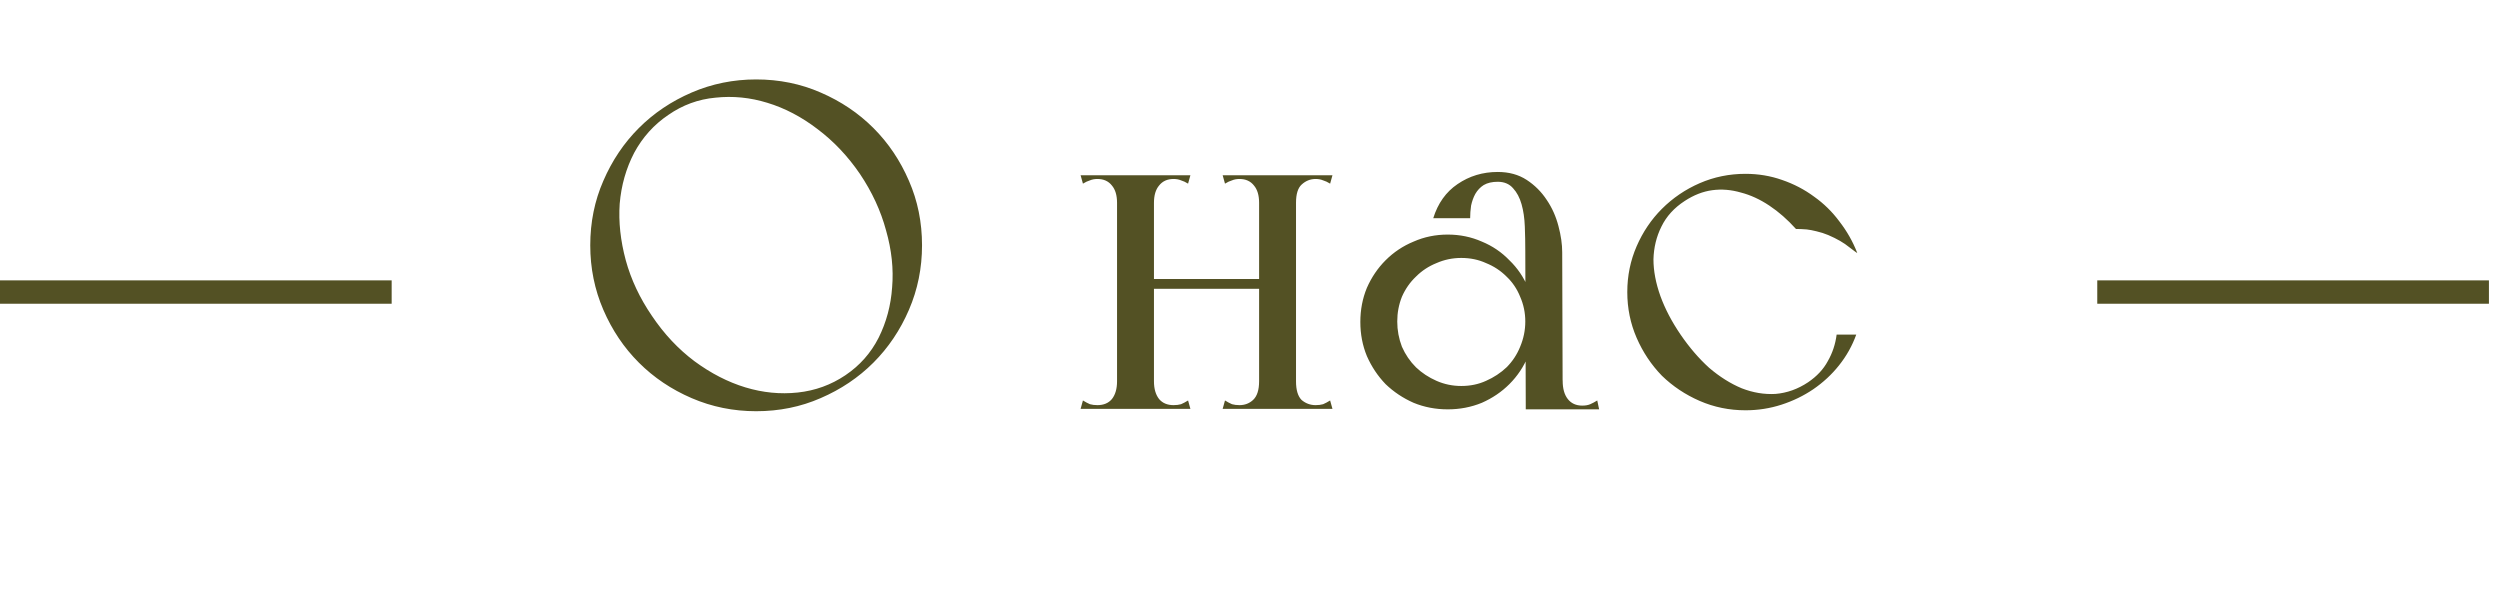 <?xml version="1.0" encoding="UTF-8"?> <svg xmlns="http://www.w3.org/2000/svg" width="214" height="51" viewBox="0 0 214 51" fill="none"> <path d="M50.526 21C50.526 19.027 50.899 17.187 51.646 15.48C52.393 13.747 53.406 12.24 54.686 10.96C55.966 9.68 57.473 8.667 59.206 7.92C60.939 7.173 62.779 6.8 64.726 6.8C66.699 6.8 68.539 7.173 70.246 7.92C71.979 8.667 73.486 9.68 74.766 10.96C76.046 12.24 77.059 13.747 77.806 15.48C78.553 17.187 78.926 19.027 78.926 21C78.926 22.947 78.553 24.787 77.806 26.52C77.059 28.253 76.046 29.76 74.766 31.04C73.486 32.32 71.979 33.333 70.246 34.08C68.539 34.827 66.699 35.2 64.726 35.2C62.779 35.2 60.939 34.827 59.206 34.08C57.473 33.333 55.966 32.32 54.686 31.04C53.406 29.76 52.393 28.253 51.646 26.52C50.899 24.787 50.526 22.947 50.526 21ZM55.806 27.04C56.846 28.587 58.059 29.88 59.446 30.92C60.859 31.96 62.313 32.707 63.806 33.16C65.299 33.613 66.793 33.76 68.286 33.6C69.779 33.44 71.139 32.947 72.366 32.12C73.593 31.293 74.539 30.227 75.206 28.92C75.873 27.587 76.259 26.147 76.366 24.6C76.499 23.027 76.326 21.4 75.846 19.72C75.393 18.04 74.646 16.427 73.606 14.88C72.566 13.36 71.353 12.08 69.966 11.04C68.606 10 67.179 9.253 65.686 8.8C64.219 8.347 62.739 8.2 61.246 8.36C59.779 8.493 58.433 8.987 57.206 9.84C55.979 10.667 55.006 11.747 54.286 13.08C53.593 14.413 53.179 15.867 53.046 17.44C52.939 18.987 53.113 20.6 53.566 22.28C54.019 23.933 54.766 25.52 55.806 27.04ZM92.499 15H101.899L101.699 15.72C101.486 15.587 101.286 15.493 101.099 15.44C100.913 15.36 100.699 15.32 100.459 15.32C99.926 15.32 99.513 15.507 99.219 15.88C98.926 16.227 98.779 16.72 98.779 17.36V32.64C98.779 33.28 98.926 33.787 99.219 34.16C99.513 34.507 99.926 34.68 100.459 34.68C100.699 34.68 100.913 34.653 101.099 34.6C101.286 34.52 101.486 34.413 101.699 34.28L101.899 35H92.499L92.699 34.28C92.913 34.413 93.113 34.52 93.299 34.6C93.486 34.653 93.699 34.68 93.939 34.68C94.473 34.68 94.886 34.507 95.179 34.16C95.473 33.787 95.619 33.28 95.619 32.64V17.92V17.36C95.619 16.72 95.473 16.227 95.179 15.88C94.886 15.507 94.473 15.32 93.939 15.32C93.699 15.32 93.486 15.36 93.299 15.44C93.113 15.493 92.913 15.587 92.699 15.72L92.499 15ZM107.779 35V15H110.139H110.939V35H107.779ZM107.779 35V15H110.939V35H107.779ZM98.299 24.72V23.88H108.139V24.72H98.299ZM104.659 35L104.859 34.28C105.073 34.413 105.273 34.52 105.459 34.6C105.646 34.653 105.859 34.68 106.099 34.68C106.553 34.68 106.939 34.533 107.259 34.24C107.606 33.92 107.779 33.387 107.779 32.64C107.779 32.267 107.926 32.107 108.219 32.16C108.539 32.213 108.913 32.307 109.339 32.44C109.793 32.307 110.166 32.213 110.459 32.16C110.779 32.107 110.939 32.267 110.939 32.64C110.939 33.387 111.099 33.92 111.419 34.24C111.766 34.533 112.166 34.68 112.619 34.68C112.859 34.68 113.073 34.653 113.259 34.6C113.446 34.52 113.646 34.413 113.859 34.28L114.059 35H104.659ZM104.659 15H114.059L113.859 15.72C113.646 15.587 113.446 15.493 113.259 15.44C113.073 15.36 112.859 15.32 112.619 15.32C112.166 15.32 111.766 15.48 111.419 15.8C111.099 16.093 110.939 16.613 110.939 17.36C110.939 17.733 110.779 17.893 110.459 17.84C110.166 17.787 109.806 17.693 109.379 17.56C108.926 17.693 108.539 17.787 108.219 17.84C107.926 17.893 107.779 17.733 107.779 17.36C107.779 16.72 107.633 16.227 107.339 15.88C107.046 15.507 106.633 15.32 106.099 15.32C105.859 15.32 105.646 15.36 105.459 15.44C105.273 15.493 105.073 15.587 104.859 15.72L104.659 15ZM125.845 18.68H122.685C123.085 17.4 123.778 16.427 124.765 15.76C125.778 15.067 126.925 14.72 128.205 14.72C129.165 14.72 129.991 14.947 130.685 15.4C131.378 15.853 131.951 16.427 132.405 17.12C132.858 17.787 133.191 18.533 133.405 19.36C133.618 20.16 133.725 20.907 133.725 21.6C133.725 21.76 133.551 21.987 133.205 22.28C132.885 22.547 132.525 22.747 132.125 22.88C131.751 23.013 131.391 23 131.045 22.84C130.725 22.68 130.565 22.24 130.565 21.52C130.565 20.8 130.551 20.093 130.525 19.4C130.498 18.68 130.405 18.04 130.245 17.48C130.085 16.92 129.845 16.467 129.525 16.12C129.205 15.747 128.765 15.56 128.205 15.56C127.725 15.56 127.325 15.653 127.005 15.84C126.711 16.027 126.471 16.28 126.285 16.6C126.125 16.893 126.005 17.227 125.925 17.6C125.871 17.973 125.845 18.333 125.845 18.68ZM132.125 35.04L131.965 32.4C132.418 32.267 132.831 32.173 133.205 32.12C133.578 32.067 133.765 32.227 133.765 32.6C133.765 33.267 133.911 33.787 134.205 34.16C134.498 34.533 134.911 34.72 135.445 34.72C135.711 34.72 135.938 34.68 136.125 34.6C136.311 34.52 136.511 34.413 136.725 34.28L136.885 35.04H132.125ZM130.605 35.04V34.76L130.565 21.52L133.725 21.6L133.765 34.32V35.04H130.605ZM116.445 27.56C116.445 26.52 116.631 25.547 117.005 24.64C117.405 23.733 117.938 22.947 118.605 22.28C119.298 21.587 120.098 21.053 121.005 20.68C121.911 20.28 122.885 20.08 123.925 20.08C124.965 20.08 125.938 20.28 126.845 20.68C127.751 21.053 128.538 21.587 129.205 22.28C129.898 22.947 130.431 23.733 130.805 24.64C131.205 25.547 131.405 26.52 131.405 27.56C131.405 28.6 131.205 29.573 130.805 30.48C130.431 31.387 129.898 32.187 129.205 32.88C128.538 33.547 127.751 34.08 126.845 34.48C125.938 34.853 124.965 35.04 123.925 35.04C122.885 35.04 121.911 34.853 121.005 34.48C120.098 34.08 119.298 33.547 118.605 32.88C117.938 32.187 117.405 31.387 117.005 30.48C116.631 29.573 116.445 28.6 116.445 27.56ZM119.605 27.52C119.605 28.267 119.738 28.987 120.005 29.68C120.298 30.347 120.698 30.933 121.205 31.44C121.711 31.92 122.298 32.307 122.965 32.6C123.631 32.893 124.338 33.04 125.085 33.04C125.858 33.04 126.565 32.893 127.205 32.6C127.871 32.307 128.458 31.92 128.965 31.44C129.471 30.933 129.858 30.347 130.125 29.68C130.418 28.987 130.565 28.267 130.565 27.52C130.565 26.773 130.418 26.067 130.125 25.4C129.858 24.733 129.471 24.16 128.965 23.68C128.458 23.173 127.871 22.787 127.205 22.52C126.565 22.227 125.858 22.08 125.085 22.08C124.338 22.08 123.631 22.227 122.965 22.52C122.298 22.787 121.711 23.173 121.205 23.68C120.698 24.16 120.298 24.733 120.005 25.4C119.738 26.067 119.605 26.773 119.605 27.52ZM143.856 28.64C144.603 29.733 145.416 30.68 146.296 31.48C147.203 32.253 148.136 32.84 149.096 33.24C150.056 33.613 151.016 33.773 151.976 33.72C152.963 33.64 153.896 33.307 154.776 32.72C155.523 32.213 156.083 31.613 156.456 30.92C156.856 30.227 157.11 29.467 157.216 28.64H158.896C158.55 29.6 158.056 30.48 157.416 31.28C156.803 32.053 156.07 32.733 155.216 33.32C154.39 33.88 153.483 34.32 152.496 34.64C151.51 34.96 150.483 35.12 149.416 35.12C148.03 35.12 146.723 34.853 145.496 34.32C144.27 33.787 143.19 33.067 142.256 32.16C141.35 31.227 140.63 30.147 140.096 28.92C139.563 27.693 139.296 26.387 139.296 25C139.296 23.613 139.563 22.307 140.096 21.08C140.63 19.853 141.35 18.787 142.256 17.88C143.19 16.947 144.27 16.213 145.496 15.68C146.723 15.147 148.03 14.88 149.416 14.88C150.51 14.88 151.55 15.053 152.536 15.4C153.55 15.747 154.47 16.227 155.296 16.84C156.123 17.427 156.843 18.133 157.456 18.96C158.096 19.787 158.603 20.68 158.976 21.64C159.003 21.693 158.776 21.533 158.296 21.16C157.843 20.787 157.243 20.44 156.496 20.12C156.176 19.987 155.843 19.88 155.496 19.8C155.176 19.72 154.896 19.667 154.656 19.64C154.336 19.613 154.03 19.6 153.736 19.6C153.016 18.8 152.256 18.133 151.456 17.6C150.656 17.067 149.843 16.693 149.016 16.48C148.19 16.24 147.376 16.173 146.576 16.28C145.776 16.387 144.99 16.693 144.216 17.2C143.31 17.787 142.643 18.52 142.216 19.4C141.79 20.253 141.563 21.187 141.536 22.2C141.536 23.187 141.736 24.24 142.136 25.36C142.536 26.453 143.11 27.547 143.856 28.64Z" fill="#535124"></path> <line y1="25" x2="33.526" y2="25" stroke="#535124" stroke-width="2"></line> <line x1="179.526" y1="25" x2="213.052" y2="25" stroke="#535124" stroke-width="2"></line> </svg> 